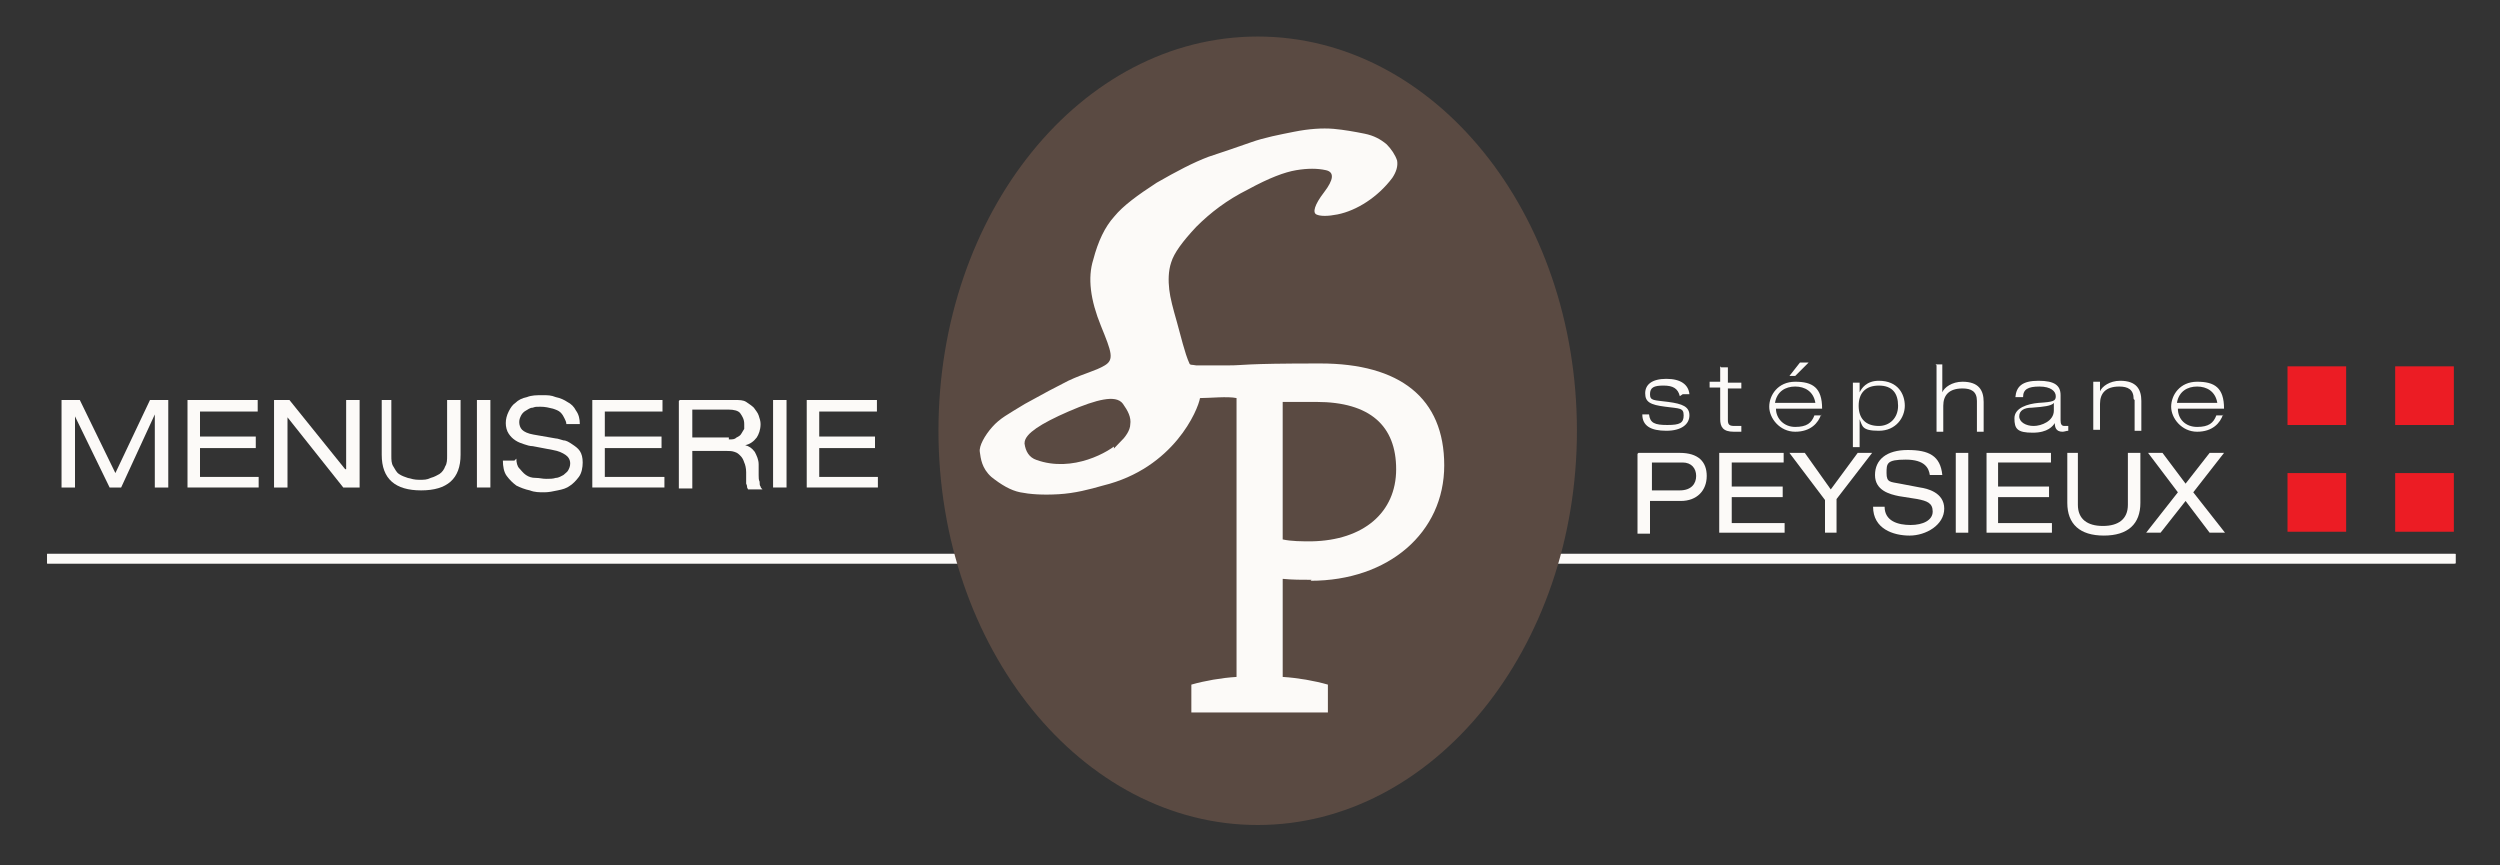 <?xml version="1.0" encoding="UTF-8"?> <svg xmlns="http://www.w3.org/2000/svg" xmlns:xlink="http://www.w3.org/1999/xlink" id="Layer_1" width="260" height="90" version="1.1" viewBox="0 0 260 90"><rect x="0" y="0" width="260" height="90" fill="#333333" stroke="none"/><defs><style> .st0, .st1 { fill: none; } .st2 { clip-path: url(#clippath-1); } .st3 { fill: #fcfaf8; } .st1 { stroke: #5a4a42; stroke-miterlimit: 10; stroke-width: .7px; } .st4 { fill: #5a4a42; } .st5 { fill: #ec1c24; } .st6 { clip-path: url(#clippath); } </style><clipPath id="clippath"><polygon class="st0" points="100.1 57.6 4.9 57.6 4.9 58.6 100 58.6 100.1 57.6"></polygon></clipPath><clipPath id="clippath-1"><polygon class="st0" points="160.1 57.6 255.4 57.6 255.4 58.6 160.3 58.6 160.1 57.6"></polygon></clipPath></defs><g><polyline class="st3" points="100.1 57.6 4.9 57.6 4.9 58.6 100 58.6"></polyline><g class="st6"><rect class="st3" x="4.9" y="57.6" width="95.2" height="1"></rect></g></g><g><polyline class="st3" points="160.1 57.6 255.4 57.6 255.4 58.6 160.3 58.6"></polyline><g class="st2"><rect class="st3" x="160.1" y="57.6" width="95.2" height="1"></rect></g></g><g><path class="st4" d="M164,44.8c0,22.6-14.9,41-33.2,41s-33.2-18.4-33.2-41S112.4,3.8,130.8,3.8s33.2,18.4,33.2,41Z"></path><polygon class="st3" points="15.6 41.6 17.5 41.6 17.5 50.7 16.1 50.7 16.1 43.1 16.1 43.1 12.6 50.7 11.4 50.7 7.8 43.3 7.8 43.3 7.8 50.7 6.4 50.7 6.4 41.6 8.3 41.6 12 49.2 15.6 41.6"></polygon><polygon class="st3" points="19.5 41.6 26.8 41.6 26.8 42.8 20.8 42.8 20.8 45.4 26.6 45.4 26.6 46.6 20.8 46.6 20.8 49.6 26.9 49.6 26.9 50.7 19.5 50.7 19.5 41.6"></polygon><polygon class="st3" points="29.9 43.4 29.9 43.4 29.9 50.7 28.5 50.7 28.5 41.6 30.1 41.6 35.9 48.8 36 48.8 36 41.6 37.4 41.6 37.4 50.7 35.7 50.7 29.9 43.4"></polygon><path class="st3" d="M39.3,41.6h1.4v5.8c0,.4,0,.8.2,1.1s.3.6.6.8.6.3.9.4c.4.1.7.2,1.2.2s.8,0,1.2-.2c.4-.1.7-.3.9-.4.3-.2.5-.5.6-.8.2-.3.2-.7.2-1.1v-5.8h1.4v5.7c0,2.5-1.4,3.7-4.1,3.7s-4.1-1.2-4.1-3.7v-5.7Z"></path><rect class="st3" x="49.6" y="41.6" width="1.4" height="9.1"></rect><path class="st3" d="M53.7,47.7c0,.4.1.8.3,1s.4.5.7.7c.3.2.6.3,1,.3s.7.1,1.1.1.7,0,1-.1c.3,0,.6-.2.8-.3.2-.2.4-.3.5-.5s.2-.4.2-.7c0-.4-.2-.7-.5-.9s-.7-.4-1.3-.5l-2.1-.4c-.3,0-.6-.1-.9-.2-.3-.1-.6-.2-.9-.4-.3-.2-.5-.4-.7-.7-.2-.3-.3-.7-.3-1.1s.1-.8.3-1.2c.2-.4.4-.7.7-.9.3-.3.7-.5,1.2-.6.5-.2,1-.2,1.6-.2s.9,0,1.4.2c.5.1.9.3,1.2.5.4.2.7.5.9.9.3.4.4.9.4,1.4h-1.4c0-.2-.1-.4-.2-.6-.1-.2-.2-.4-.4-.6-.2-.2-.5-.3-.8-.4-.4-.1-.8-.2-1.3-.2s-.5,0-.8.1c-.3,0-.5.2-.7.3s-.4.3-.5.5-.2.4-.2.7.1.6.3.8.6.4,1.2.5l2.3.4c.2,0,.4.1.8.2.3,0,.6.2.9.4.3.2.6.4.8.7.2.3.3.7.3,1.2s-.1,1.1-.4,1.5-.6.7-.9.9c-.4.3-.8.4-1.3.5s-.9.2-1.4.2-1,0-1.5-.2c-.5-.1-1-.3-1.4-.5-.4-.3-.7-.6-1-1-.3-.4-.4-1-.4-1.6h1.4-.2Z"></path><polygon class="st3" points="61.6 41.6 68.9 41.6 68.9 42.8 62.9 42.8 62.9 45.4 68.8 45.4 68.8 46.6 62.9 46.6 62.9 49.6 69.1 49.6 69.1 50.7 61.6 50.7 61.6 41.6"></polygon><path class="st3" d="M70.7,41.6h5.7c.5,0,.9,0,1.2.2s.6.4.8.6c.2.3.4.5.5.8s.2.6.2.9c0,.6-.2,1.1-.4,1.4-.3.4-.7.7-1.2.8h0c.4.1.7.3,1,.7.2.4.4.8.4,1.3s0,.8,0,1.1c0,.3,0,.5.1.7,0,.2,0,.4.1.5,0,.1.1.2.2.3h-1.5c0,0-.1-.2-.1-.2,0-.1,0-.2-.1-.4v-1.2c0-.4-.1-.8-.2-1-.1-.3-.2-.5-.4-.7s-.3-.3-.6-.4-.5-.1-.8-.1h-3.6v3.9h-1.4v-9.1h0ZM75.8,45.7c.4,0,.6,0,.8-.2.2-.1.4-.2.5-.4.1-.2.2-.3.3-.5,0-.2,0-.4,0-.5,0-.5-.2-.8-.4-1.1s-.7-.4-1.2-.4h-3.8v2.9h3.8Z"></path><rect class="st3" x="80.4" y="41.6" width="1.4" height="9.1"></rect><polygon class="st3" points="83.9 41.6 91.2 41.6 91.2 42.8 85.2 42.8 85.2 45.4 91 45.4 91 46.6 85.2 46.6 85.2 49.6 91.3 49.6 91.3 50.7 83.9 50.7 83.9 41.6"></polygon><path class="st3" d="M136.3,60.4c8.1,0,13.9-5,13.9-12s-4.6-10.6-12.9-10.6-7.8.2-9.5.2h-3.4c-.5-.1-.6,0-.7-.2-.5-1.1-.9-2.9-1.3-4.3-.4-1.4-.7-2.5-.8-3.4s-.1-1.9.2-2.8c.3-1,1.2-2.2,2.6-3.7,1.5-1.5,3.2-2.8,5.4-3.9,2.2-1.2,3.8-1.8,5-2,1.2-.2,2.2-.2,3.1,0,.9.2.8,1-.2,2.3-1,1.3-1.2,2.1-.8,2.3s1.2.2,2.2,0c2-.4,4.2-1.8,5.7-3.8.4-.6.6-1.2.5-1.8-.2-.6-.6-1.2-1.1-1.7-.6-.5-1.3-.9-2.3-1.1s-2.1-.4-3.2-.5c-1.2-.1-2.6,0-4.1.3s-3.1.6-4.5,1.1c-1.4.5-2.9,1-4.4,1.5-1.6.6-3.3,1.5-5.4,2.7-2,1.3-3.5,2.4-4.4,3.5-1,1.1-1.7,2.6-2.2,4.5-.6,1.9-.3,4.2.8,6.9,1.1,2.7,1.4,3.5.4,4.1s-2.1.8-3.8,1.6c-1.2.6-2.7,1.4-4.5,2.4-1.8,1.1-2.6,1.5-3.4,2.4s-1.4,2-1.3,2.6c.1.7.2,1.7,1.2,2.6,1,.8,2,1.4,3,1.6s2.3.3,4,.2,3.2-.5,4.6-.9c7.4-1.8,9.9-7.9,10.1-9.1,1,0,2.9-.2,3.8,0v29c-1.6.1-3.3.4-4.7.8v2.9h14.2v-2.9c-1.4-.4-3.1-.7-4.7-.8v-10.2c1,.1,2,.1,3,.1M133.4,41.8c1.1,0,2.2,0,3.5,0,5.6,0,8.3,2.5,8.3,7s-3.4,7.4-8.8,7.5c-1,0-2.1,0-3-.2v-14.3h0ZM116.2,45.7c-1,1-4.7,3.1-8.3,1.8-.6-.2-.9-.7-1-1.4,0-.7,1.4-1.7,4.4-3s4.7-1.6,5.2-.9c.5.7.8,1.3.7,1.9,0,.5-.4,1.1-1,1.7"></path><path class="st1" d="M116.2,45.7c-1,1-4.7,3.1-8.3,1.8-.6-.2-.9-.7-1-1.4,0-.7,1.4-1.7,4.4-3s4.7-1.6,5.2-.9c.5.7.8,1.3.7,1.9,0,.5-.4,1.1-1,1.7Z"></path><path class="st3" d="M170.4,47.1h4.3c1.9,0,2.8.9,2.8,2.4s-1,2.6-2.7,2.6h-3.2v3.4h-1.3v-8.3h0ZM174.7,51c1.2,0,1.7-.7,1.7-1.5s-.5-1.4-1.4-1.4h-3.2v2.9h3Z"></path><polygon class="st3" points="178.8 47.1 185.5 47.1 185.5 48.1 180.1 48.1 180.1 50.6 185.4 50.6 185.4 51.7 180.1 51.7 180.1 54.4 185.6 54.4 185.6 55.4 178.8 55.4 178.8 47.1"></polygon><polygon class="st3" points="193.2 47.1 194.7 47.1 191 51.9 191 55.4 189.8 55.4 189.8 52 186.1 47.1 187.7 47.1 190.4 50.9 193.2 47.1"></polygon><path class="st3" d="M196,52.7c0,1.5,1.4,1.9,2.7,1.9s2.3-.5,2.3-1.4-.6-1.1-1.6-1.3l-1.9-.3c-1-.2-2.5-.6-2.5-2.2s1.2-2.6,3.4-2.6,3.4.6,3.6,2.6h-1.3c-.1-.7-.5-1.6-2.5-1.6s-2,.4-2,1.4.4.9,1.4,1.1l2.1.4c.7.1,2.5.5,2.5,2.2s-1.9,2.8-3.6,2.8-3.8-.7-3.8-3h1.3,0Z"></path><rect class="st3" x="203.4" y="47.1" width="1.3" height="8.3"></rect><polygon class="st3" points="206.6 47.1 213.3 47.1 213.3 48.1 207.8 48.1 207.8 50.6 213.1 50.6 213.1 51.7 207.8 51.7 207.8 54.4 213.4 54.4 213.4 55.4 206.6 55.4 206.6 47.1"></polygon><path class="st3" d="M214.8,47.1h1.3v5.4c0,1.5,1,2.2,2.6,2.2s2.6-.7,2.6-2.2v-5.4h1.3v5.2c0,2.2-1.3,3.4-3.8,3.4s-3.8-1.2-3.8-3.4v-5.2h-.1Z"></path><polygon class="st3" points="229.8 47.1 231.3 47.1 228.1 51.2 231.4 55.4 229.8 55.4 227.3 52.1 224.7 55.4 223.2 55.4 226.5 51.2 223.4 47.1 224.9 47.1 227.3 50.3 229.8 47.1"></polygon><path class="st3" d="M174.7,41.2c-.2-.8-.7-1.1-1.7-1.1s-1.4.2-1.4.9.4.6,1.9.8,2.2.5,2.2,1.4-.8,1.6-2.4,1.6-2.5-.5-2.5-1.7h.7c.1.9.6,1.1,1.9,1.1s1.7-.2,1.7-1-.4-.7-1.9-.9c-1.6-.2-2.1-.5-2.1-1.4s.7-1.5,2.2-1.5,2.3.6,2.4,1.6h-.7Z"></path><path class="st3" d="M179,38.2h.7v1.6h1.4v.6h-1.4v3.3c0,.5.2.6.7.6s.6,0,.7,0v.6c-.3,0-.6,0-.8,0-1.1,0-1.4-.5-1.4-1.3v-3.3h-1.1v-.6h1.1v-1.6h0Z"></path><path class="st3" d="M189.4,43.1c-.3.9-1.1,1.8-2.7,1.8s-2.7-1.4-2.7-2.6.9-2.6,2.7-2.6,2.8.6,2.8,2.8h-4.8c0,1,.8,1.9,2,1.9s1.7-.4,2-1.2h.7,0ZM188.8,41.9c-.2-1.2-1.1-1.7-2.1-1.7s-1.9.5-2.1,1.7h4.1ZM187.2,37.7h.9l-1.4,1.4h-.6l1.1-1.4h0Z"></path><path class="st3" d="M192.7,39.8h.7v1h0c.2-.4.7-1.2,2-1.2,2,0,2.7,1.4,2.7,2.6s-.9,2.6-2.7,2.6-1.7-.5-2-1.2h0v2.9h-.7v-6.9h0ZM195.4,44.3c1.1,0,2-.8,2-2.1s-.6-2.1-2-2.1-2.1.8-2.1,2.1.7,2.1,2.1,2.1"></path><path class="st3" d="M201.3,37.9h.7v2.9h0c.2-.5,1-1.1,2.1-1.1,1.7,0,2.2.9,2.2,2.1v3.1h-.7v-3.2c0-1-.6-1.3-1.5-1.3-1.4,0-2,.7-2,1.8v2.7h-.7v-6.9Z"></path><path class="st3" d="M209.6,41.3c.1-1.1.7-1.7,2.4-1.7s2.3.5,2.3,1.5v2.6c0,.4.1.6.4.6h.4v.5c-.2,0-.4.1-.6.1-.7,0-.8-.5-.8-.9h0c-.2.3-.7,1-2.3,1s-1.9-.4-1.9-1.5,1.4-1.5,2.5-1.6c1.6-.1,1.8-.2,1.8-.7s-.5-1-1.7-1-1.7.3-1.7,1.1h-.7ZM213.5,42c-.3.2-.8.3-2.2.4-.8,0-1.3.3-1.3.9s.7,1,1.5,1,2.1-.5,2.1-1.6v-.8h0Z"></path><path class="st3" d="M221.9,41.5c0-1-.6-1.3-1.5-1.3-1.4,0-2,.7-2,1.8v2.7h-.7v-5h.7v1h0c.2-.5,1-1.1,2.1-1.1,1.7,0,2.2.9,2.2,2.1v3.1h-.7v-3.2Z"></path><path class="st3" d="M231.2,43.1c-.3.9-1.1,1.8-2.7,1.8s-2.7-1.4-2.7-2.6.9-2.6,2.7-2.6,2.8.6,2.8,2.8h-4.8c0,1.1.8,1.9,2,1.9s1.7-.4,2-1.2h.7,0ZM230.6,41.9c-.2-1.2-1.1-1.7-2.1-1.7s-1.9.5-2.1,1.7h4.1Z"></path><rect class="st5" x="237.9" y="38.1" width="6.1" height="6.1"></rect><rect class="st5" x="249.1" y="38.1" width="6.1" height="6.1"></rect><rect class="st5" x="237.9" y="49.2" width="6.1" height="6.1"></rect><rect class="st5" x="249.1" y="49.2" width="6.1" height="6.1"></rect></g></svg> 